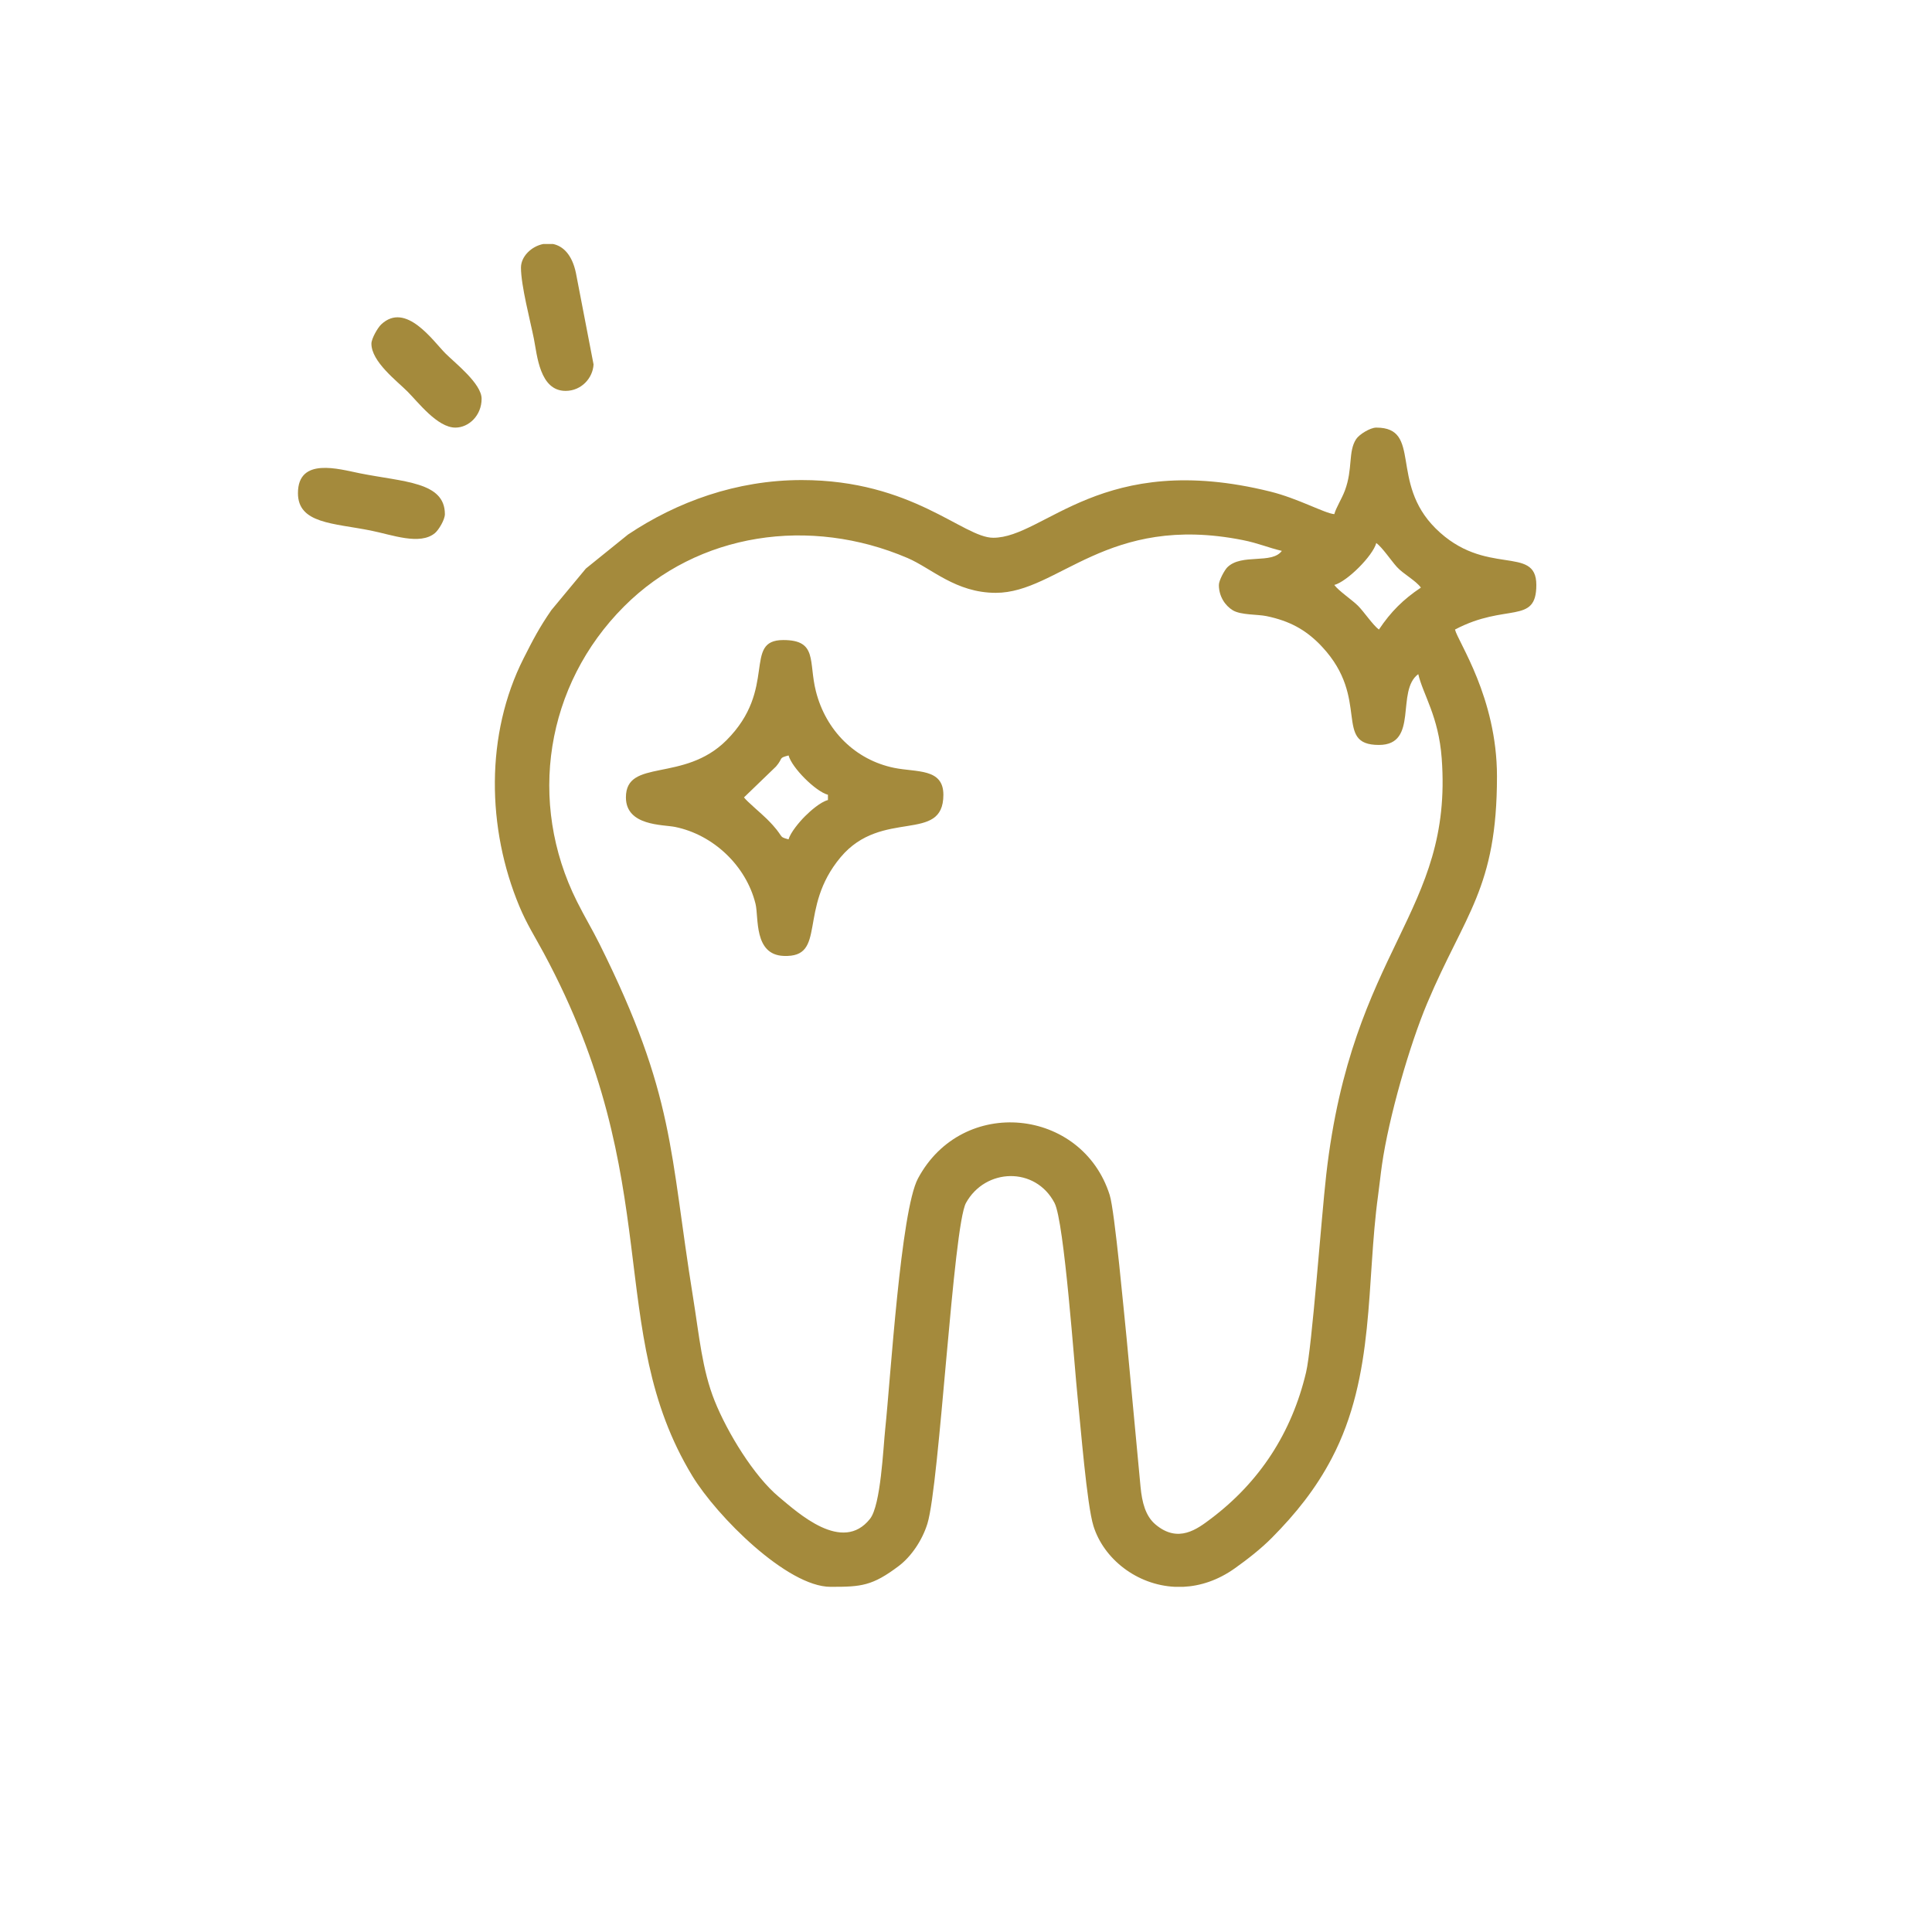 <svg xmlns="http://www.w3.org/2000/svg" xmlns:xlink="http://www.w3.org/1999/xlink" width="1000" zoomAndPan="magnify" viewBox="0 0 750 750" height="1000" preserveAspectRatio="xMidYMid meet" version="1.0"><path fill="#a48a3c" d="M 517.977 227.082 C 522.961 225.754 532.941 215.773 534.273 210.793 C 536.645 212.531 540.039 217.633 542.277 220.102 C 544.75 222.828 549.535 225.301 551.59 228.102 C 544.691 232.719 539.91 237.496 535.293 244.391 C 532.988 242.703 529.477 237.461 527.195 235.18 C 524.91 232.895 519.668 229.387 517.977 227.082 Z M 459.348 616.004 L 456.121 616.004 C 441.301 615.309 428.453 605.156 424.477 592.387 C 421.91 584.152 419.508 553.621 418.336 542.527 C 417.117 530.996 413.172 474.258 409.367 466.988 C 401.938 452.77 382.496 453.391 374.996 466.973 C 370.016 475.988 364.727 576.223 360.02 591.48 C 358.047 597.867 353.801 604.203 348.934 607.887 C 338.656 615.668 334.262 615.996 322.965 616.004 L 322.422 616.004 C 305.598 616.004 278.266 588.625 268.746 572.938 C 234.277 516.117 259.121 459.145 211.07 369.953 C 207.723 363.738 204.516 358.77 201.641 351.891 C 188.977 321.582 188.34 285.066 203.254 255.586 C 206.945 248.285 209.367 243.617 214.043 236.848 L 227.438 220.711 L 243.777 207.52 C 262.703 194.855 285.816 186.359 311.219 186.359 C 354.223 186.359 373.91 208.758 385.57 208.758 C 405.586 208.758 427.707 174.602 493.133 190.832 C 503.992 193.523 514.223 199.281 517.977 199.594 C 518.656 197.055 520.875 193.656 522.074 190.453 C 525.258 181.969 523.258 175.266 526.48 170.426 C 527.668 168.645 531.871 165.996 534.273 165.996 C 552.137 165.996 539.285 187.219 557.281 205.102 C 576.578 224.281 596.402 211.254 596.402 227.082 C 596.402 242.641 584.637 233.914 564.828 244.391 C 565.914 249.055 581.125 270.73 581.125 301.406 C 581.125 344.848 568.672 354.723 554.055 389.395 C 547.223 405.605 539.109 433.73 536.469 452.246 C 535.828 456.75 535.633 459.25 534.98 463.992 C 530.293 498 533.941 533.816 516.977 566.133 C 510.727 578.039 502.988 587.621 493.793 596.918 C 489.473 601.285 484.152 605.414 479.273 608.875 C 472.73 613.512 465.898 615.699 459.348 616.004 Z M 473.164 227.082 C 473.164 231.5 475.594 235.125 478.594 236.926 C 481.738 238.809 488.207 238.457 491.629 239.168 C 500.781 241.066 506.758 244.523 512.285 250.082 L 513.273 251.129 C 532.137 271.336 517.41 289.188 535.293 289.188 C 550.934 289.188 541.719 268.184 550.57 261.699 C 552.426 269.652 558.461 278.059 559.668 294.352 C 564.121 354.559 524.859 367.805 514.836 456.07 C 512.91 473.027 509.32 523.02 507.012 532.754 C 501.414 556.34 488.922 575.332 470.109 589.535 C 464.824 593.523 457.391 599.277 448.523 591.766 C 444.664 588.492 443.324 583.184 442.754 577.168 L 437.344 519.453 C 436.441 510.938 432.758 470.145 430.785 463.906 C 420.098 430.117 373.66 425.125 356.352 457.492 C 349.664 470 345.715 535.105 343.641 554.746 C 342.863 562.094 341.93 584.281 337.754 589.586 C 327.039 603.188 309.793 587.293 302.352 581.09 C 292.633 572.98 282.363 556.105 277.449 543.875 C 272.551 531.676 271.473 518.688 269.012 503.438 C 259.855 446.676 262.062 425.402 232.793 366.562 C 229.879 360.703 227.062 356.129 223.965 349.938 C 204.66 311.344 211.77 265.969 242.203 235.473 C 271.062 206.555 314.566 200.492 352.262 216.602 C 361.637 220.605 370.996 230.137 386.59 230.137 C 410.82 230.137 429.707 199.191 482.441 209.66 C 488.52 210.867 492.305 212.613 497.609 213.848 C 493.723 219.148 482.027 214.75 476.469 220.207 C 475.379 221.277 473.164 225.328 473.164 227.082 Z M 473.164 227.082 " fill-opacity="1" fill-rule="evenodd"/><path fill="#a48a3c" d="M 288.812 309.551 L 301.254 297.551 C 304.191 294.125 302.016 294.359 306.125 293.262 C 307.402 298.039 316.621 307.258 321.406 308.531 L 321.406 310.57 C 318.492 311.348 314.68 314.695 312.465 316.906 C 310.316 319.055 306.832 323.199 306.125 325.84 C 301.656 324.648 305.02 325.203 297.727 317.949 C 295.543 315.777 289.973 311.133 288.812 309.551 Z M 242.98 309.551 C 242.98 320.715 257.406 320.066 262.066 321.016 C 276.887 324.027 289.652 336.074 293.297 350.883 C 294.594 356.141 292.531 370.625 304.215 371.09 C 321.254 371.773 309.539 352.812 326.316 332.785 C 342.355 313.637 366.219 327.664 366.219 308.531 C 366.219 298.141 355.781 299.855 347.129 298.086 C 332.039 295.004 320.617 283.629 316.742 268.395 C 313.812 256.871 317.484 248.465 304.09 248.465 C 288.133 248.465 302.098 267.367 281.957 287.426 C 265.391 303.926 242.98 294.246 242.98 309.551 Z M 242.98 309.551 " fill-opacity="1" fill-rule="evenodd"/><path fill="#a48a3c" d="M 115.664 191.449 C 115.664 203.309 129.426 203.059 143.93 205.957 C 152.172 207.605 163.004 211.797 168.844 206.949 C 170.273 205.758 172.703 201.773 172.703 199.594 C 172.703 186.996 156.727 187.137 139.684 183.73 C 131.531 182.098 115.664 177.332 115.664 191.449 Z M 115.664 191.449 " fill-opacity="1" fill-rule="evenodd"/><path fill="#a48a3c" d="M 202.238 103.891 C 202.238 110.867 205.875 124.602 207.246 131.465 C 208.516 137.832 209.473 151.742 219.555 151.742 C 225.703 151.742 230.141 146.766 230.418 141.473 L 223.574 105.977 C 222.074 98.781 218.508 95.512 214.715 94.727 L 210.887 94.727 C 206.27 95.625 202.238 99.574 202.238 103.891 Z M 202.238 103.891 " fill-opacity="1" fill-rule="evenodd"/><path fill="#a48a3c" d="M 144.184 133.418 C 144.184 140.395 154.027 147.836 158.188 151.996 C 162.348 156.156 169.797 165.996 176.777 165.996 C 181.953 165.996 186.961 161.332 186.961 154.797 C 186.961 148.938 176.684 140.961 172.957 137.234 C 168.145 132.426 157.516 116.887 147.945 125.98 C 146.648 127.211 144.184 131.426 144.184 133.418 Z M 144.184 133.418 " fill-opacity="1" fill-rule="evenodd"/></svg>